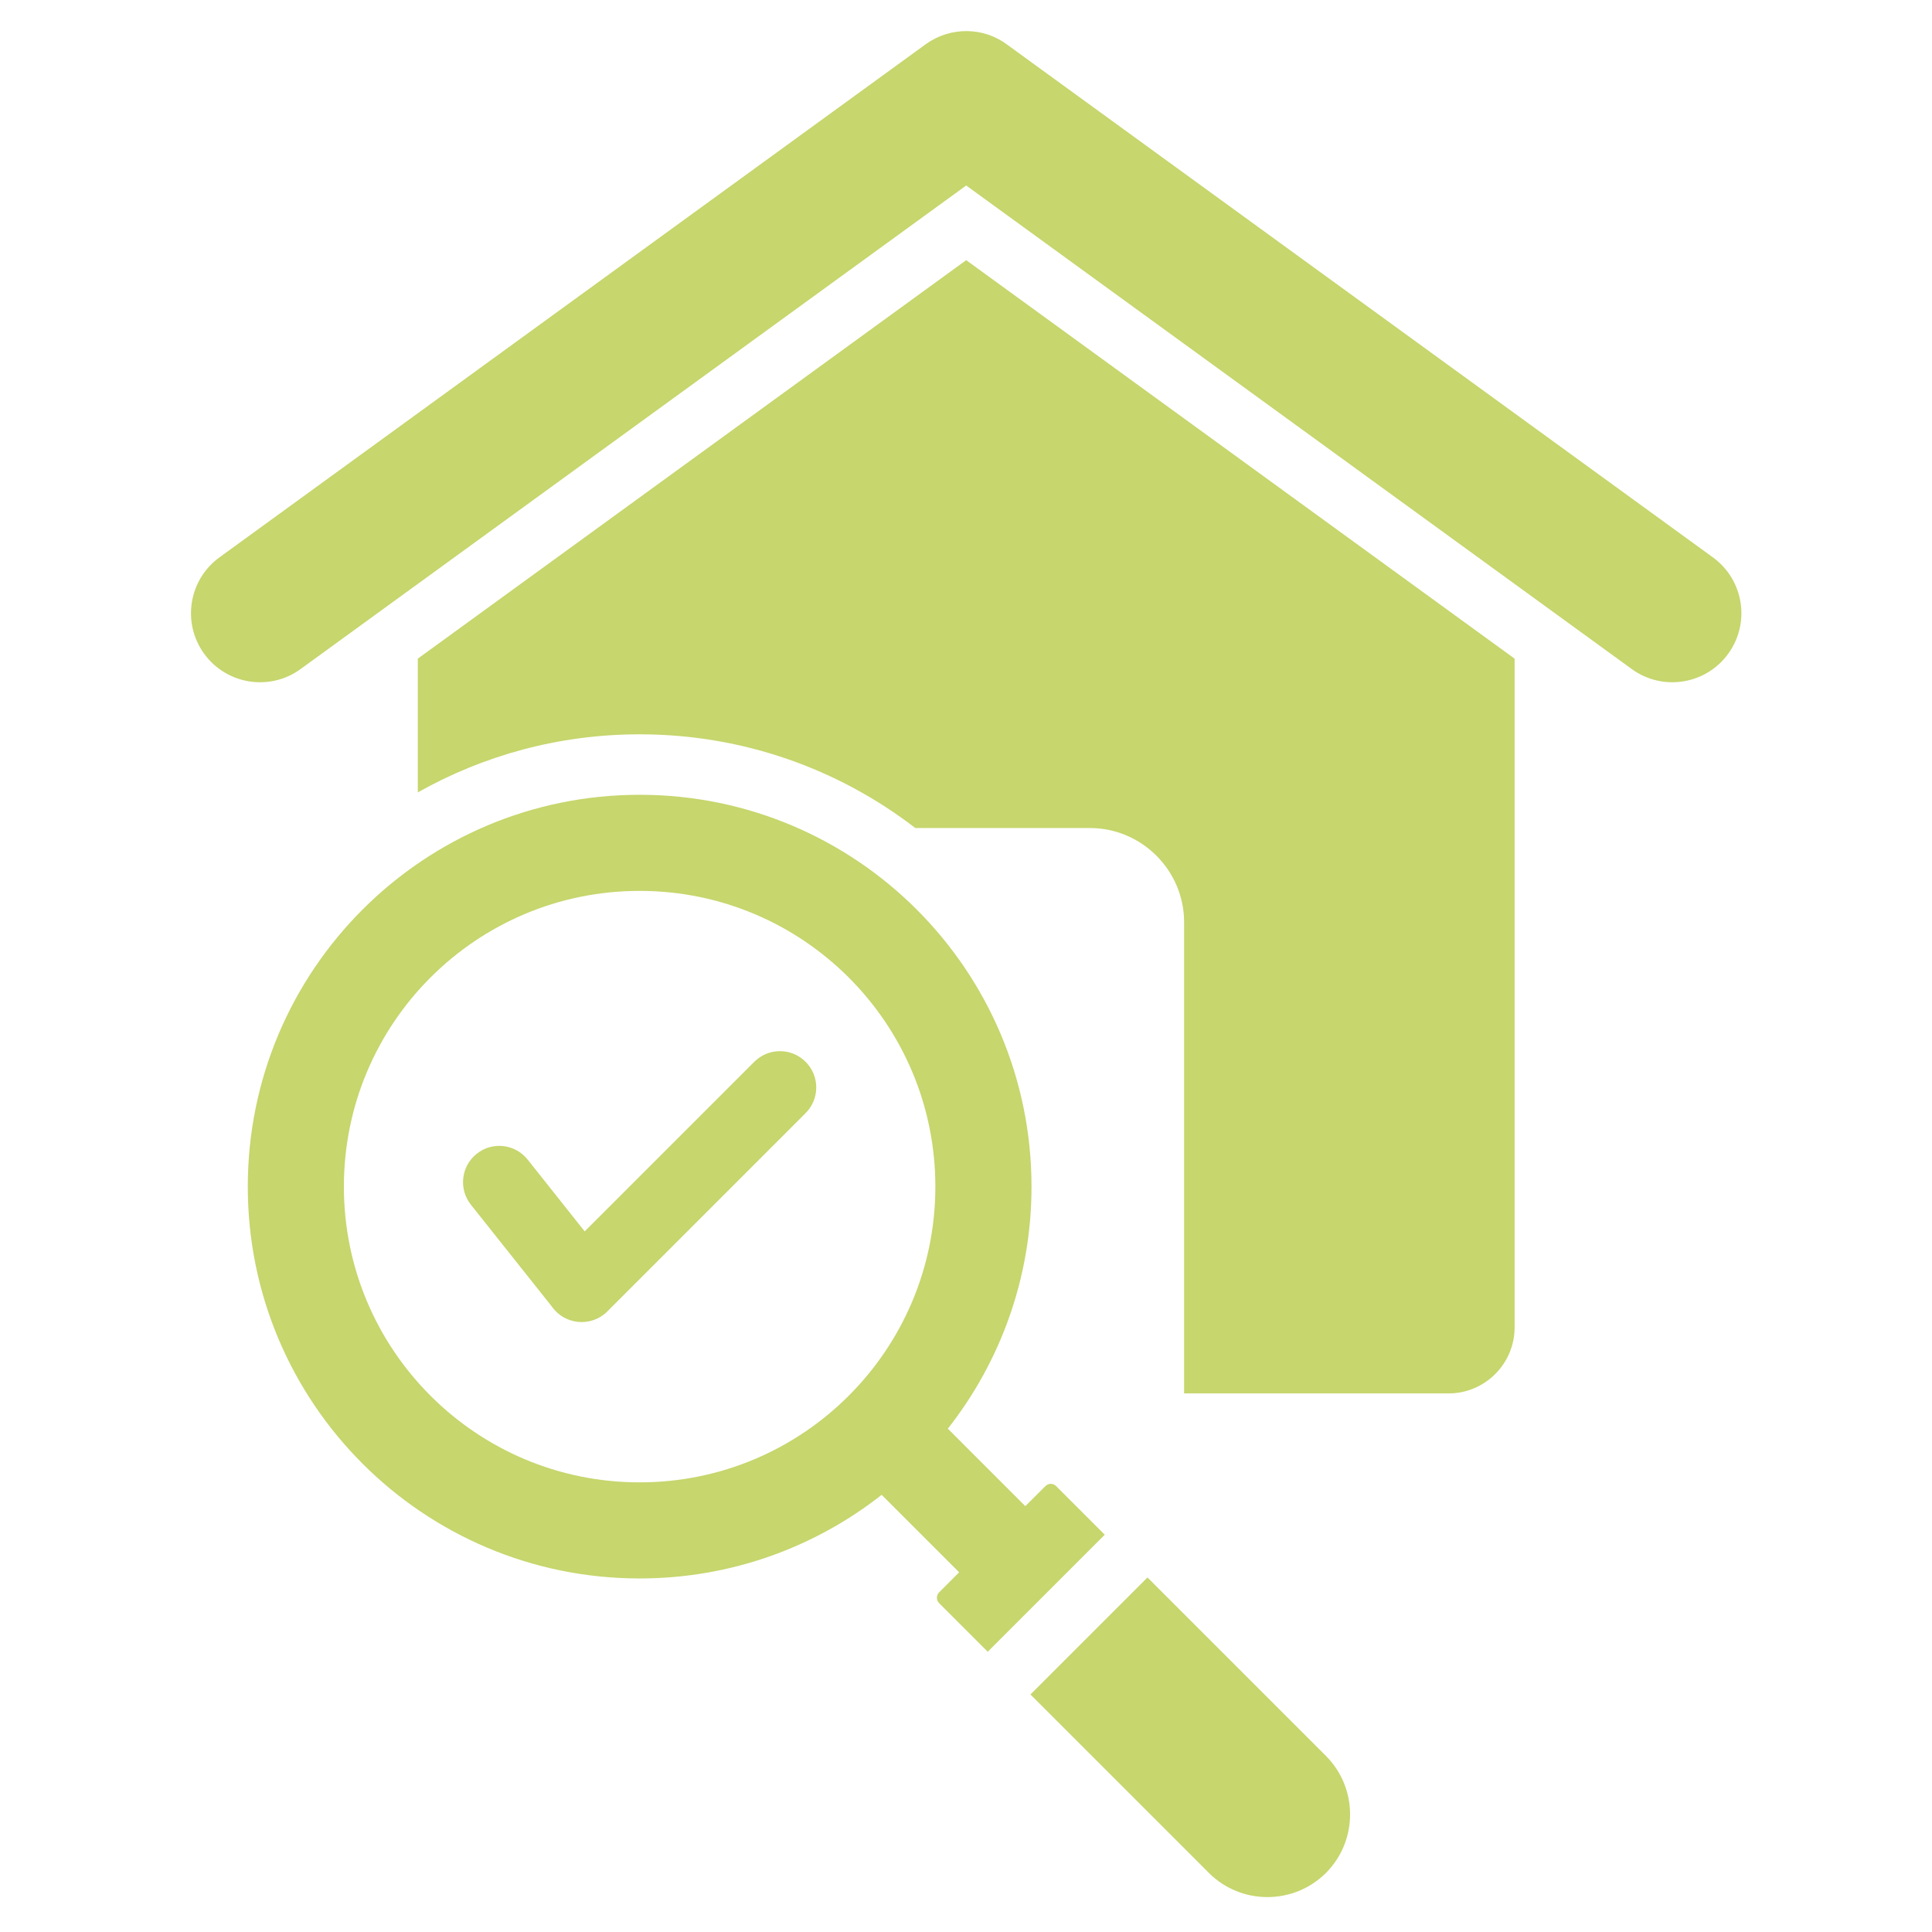 <svg xmlns="http://www.w3.org/2000/svg" xmlns:xlink="http://www.w3.org/1999/xlink" width="200" zoomAndPan="magnify" viewBox="0 0 150 150" height="200" preserveAspectRatio="xMidYMid meet" version="1.0"><defs><clipPath id="3b43a9dc69"><path d="M 14.102 2 L 135.602 2 L 135.602 148 L 14.102 148 Z M 14.102 2 " clip-rule="nonzero"/></clipPath></defs><g clip-path="url(#3b43a9dc69)"><path fill="#c7d66d" d="M 102.945 136.328 C 105.445 138.828 105.445 142.914 102.945 145.414 C 100.445 147.914 96.359 147.914 93.859 145.414 L 80.004 131.559 L 89.09 122.473 Z M 85.773 119.156 L 76.688 128.242 L 72.91 124.465 C 72.684 124.234 72.684 123.863 72.91 123.633 L 74.469 122.074 L 68.453 116.059 C 63.277 120.125 56.754 122.551 49.66 122.551 C 32.859 122.551 19.238 108.93 19.238 92.129 C 19.238 75.328 32.859 61.707 49.66 61.707 C 66.465 61.707 80.086 75.328 80.086 92.129 C 80.086 99.223 77.656 105.746 73.59 110.922 L 79.605 116.938 L 81.168 115.379 C 81.395 115.148 81.77 115.148 81.996 115.379 Z M 72.621 92.129 C 72.621 79.449 62.34 69.168 49.66 69.168 C 36.98 69.168 26.699 79.449 26.699 92.129 C 26.699 104.809 36.98 115.09 49.66 115.09 C 62.34 115.09 72.621 104.809 72.621 92.129 Z M 58.562 82.438 L 45.395 95.605 L 40.965 90.027 C 39.996 88.812 38.227 88.609 37.012 89.578 C 35.797 90.543 35.594 92.312 36.559 93.531 L 42.844 101.438 C 43.844 102.871 45.902 103.066 47.152 101.82 L 62.547 86.422 C 63.648 85.324 63.648 83.539 62.547 82.438 C 61.445 81.336 59.664 81.336 58.562 82.438 Z M 32.438 51.137 L 32.438 61.523 C 37.527 58.652 43.402 57.012 49.66 57.012 C 57.719 57.012 65.141 59.727 71.066 64.289 L 84.625 64.289 C 88.645 64.289 91.934 67.582 91.934 71.602 L 91.934 108.184 L 112.469 108.184 C 115.289 108.184 117.594 105.883 117.594 103.059 L 117.594 51.137 L 75.016 20.199 Z M 132.988 43.273 L 78.211 3.477 C 76.371 2.082 73.777 2.051 71.867 3.438 L 17.039 43.273 C 14.648 45.012 14.113 48.359 15.848 50.754 C 17.586 53.152 20.941 53.688 23.332 51.949 L 75.016 14.402 L 126.695 51.949 C 129.09 53.688 132.445 53.152 134.18 50.754 C 135.918 48.359 135.383 45.012 132.988 43.273 Z M 132.988 43.273 " fill-opacity="1" fill-rule="nonzero"/></g></svg>